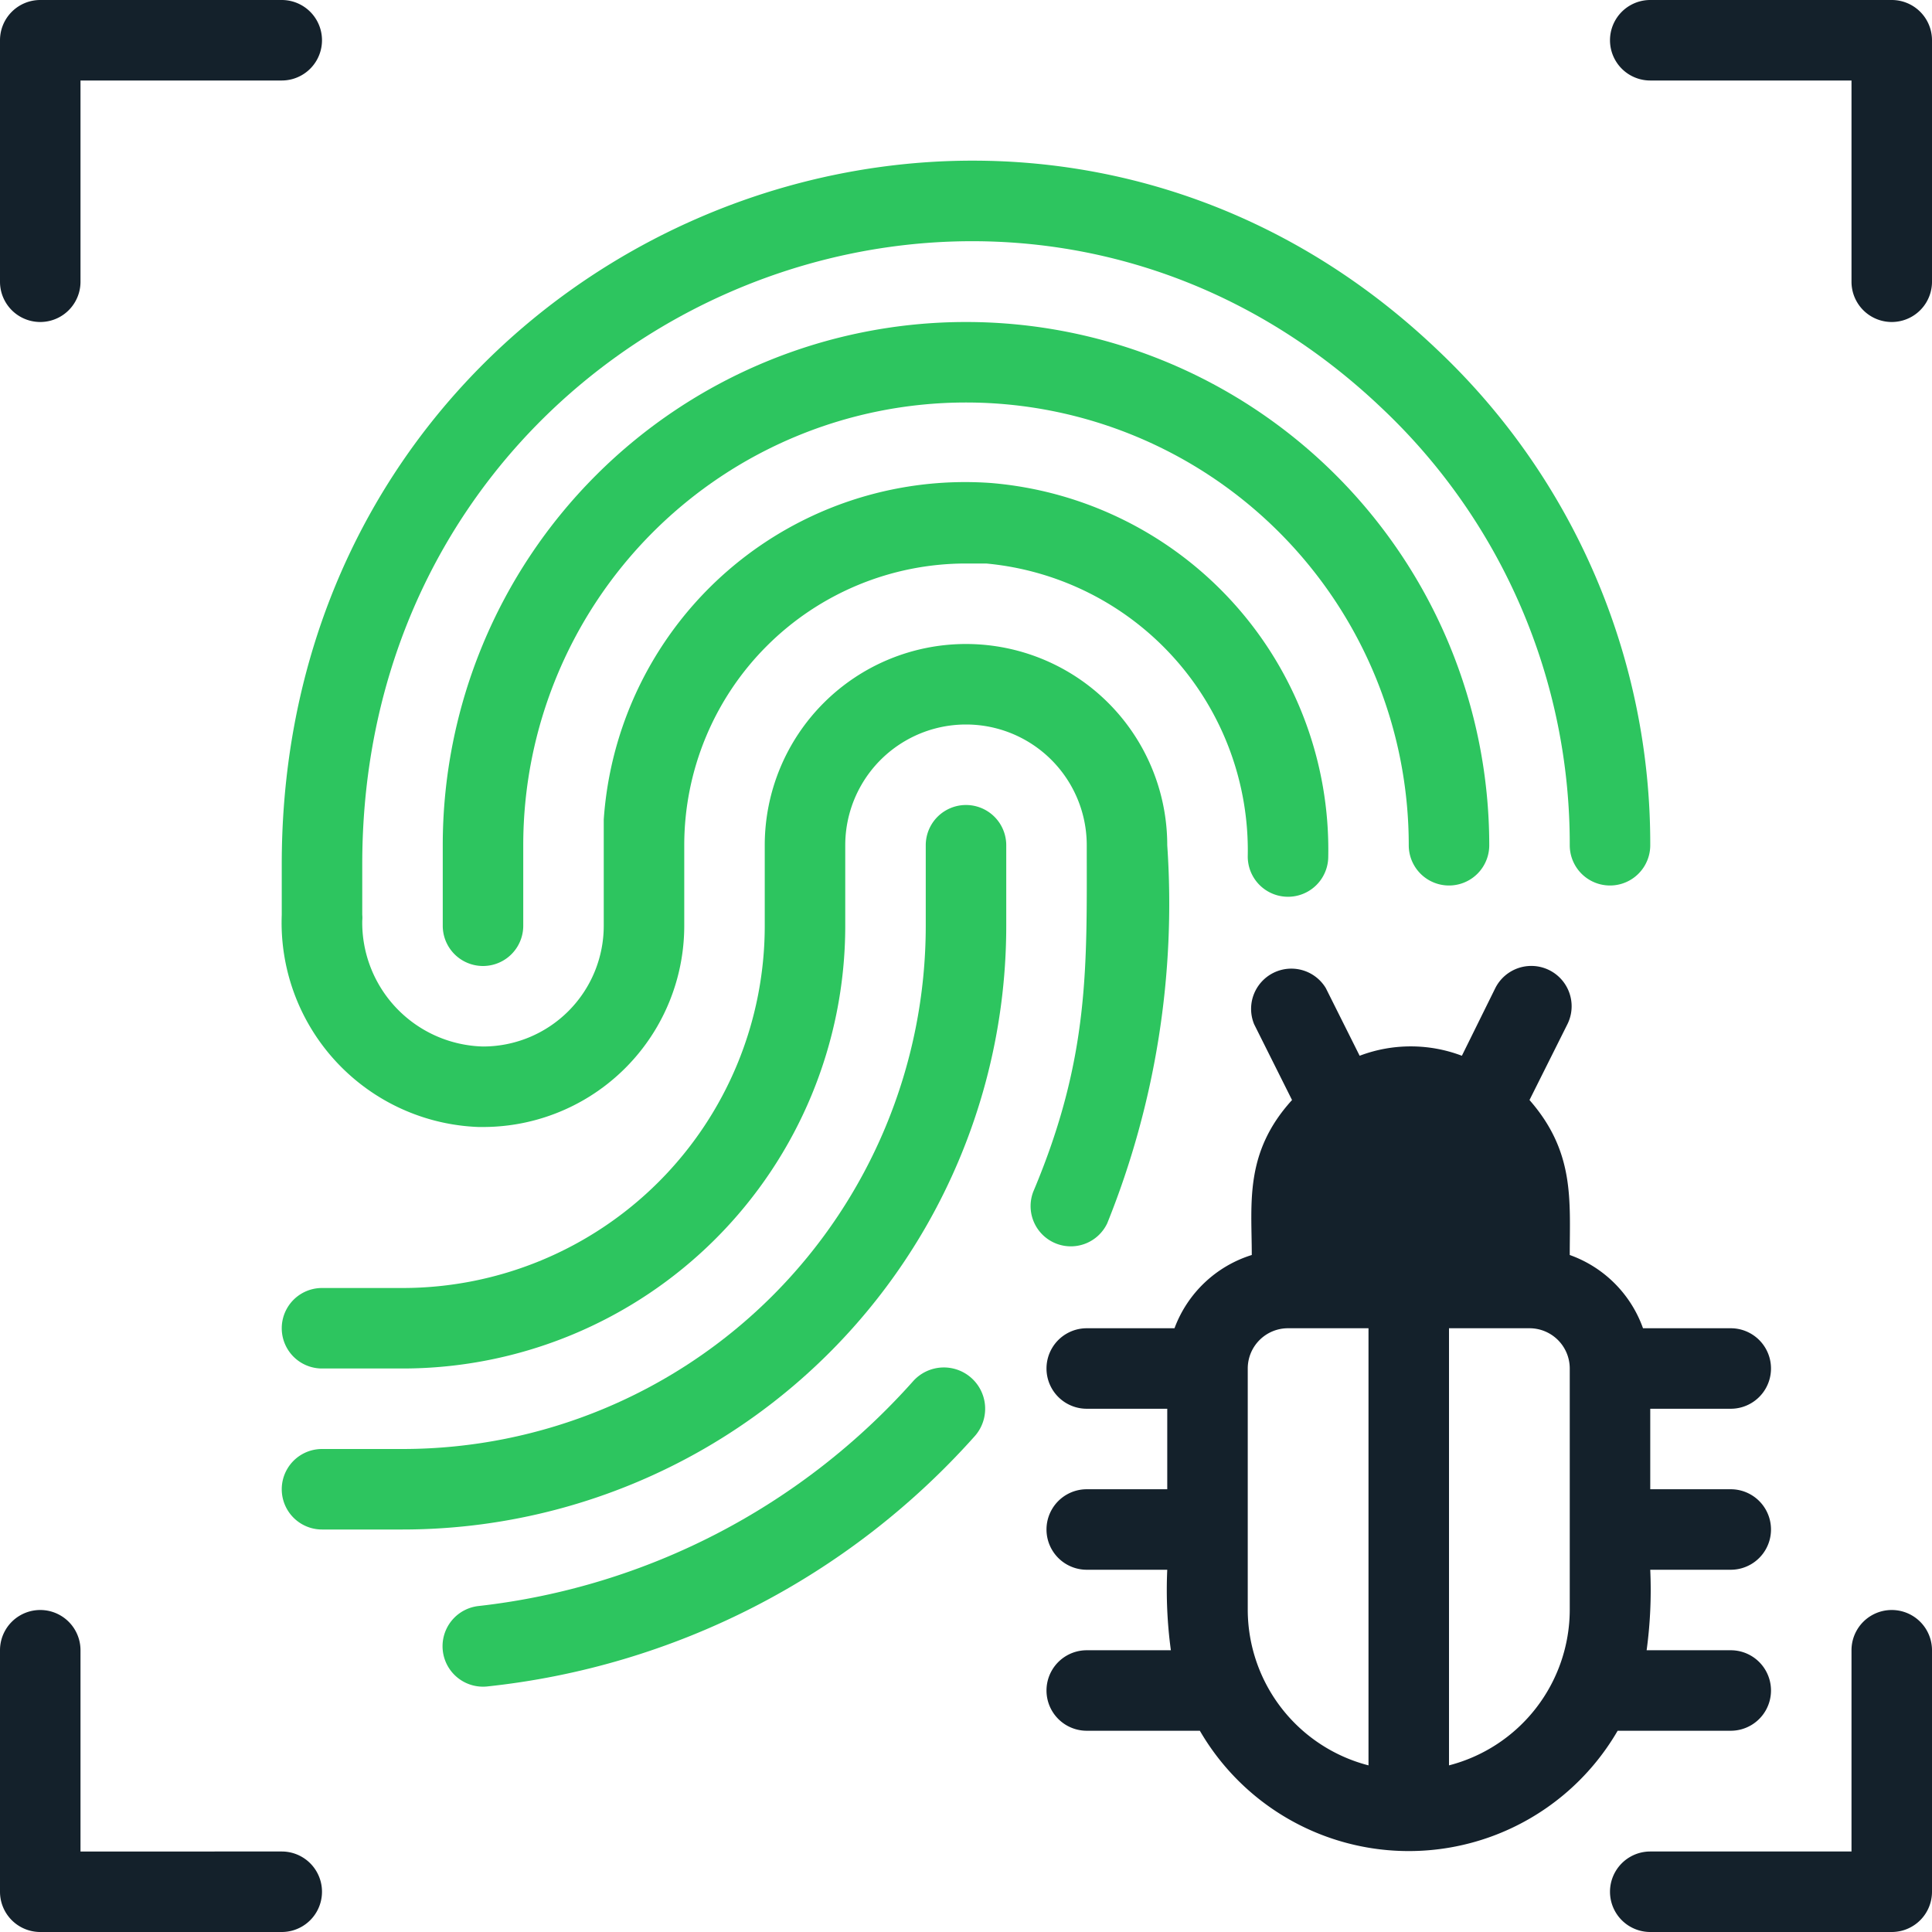 <svg xmlns="http://www.w3.org/2000/svg" width="96px" height="96px" id="Layer_1" data-name="Layer 1" viewBox="0 0 48 48"><defs><style>.cls-1{fill:#14212b}.cls-2{fill:#2dc55f}</style></defs><g id="Fingerprint"><path class="cls-1" d="M0 7V1A1 1 0 0 1 1 0H7A1 1 0 0 1 7 2H2V7A1 1 0 0 1 0 7ZM46 7V2H41a1 1 0 0 1 0-2h6a1 1 0 0 1 1 1V7a1 1 0 0 1-2 0ZM7 48H1a1 1 0 0 1-1-1V41a1 1 0 0 1 2 0v5H7a1 1 0 0 1 0 2ZM47 48H41a1 1 0 0 1 0-2h5V41a1 1 0 0 1 2 0v6A1 1 0 0 1 47 48Z"></path><path class="cls-2" d="M35.71,8.69C24.94-1.57,7,6,7,21.47v1.26A5.08,5.08,0,0,0,11.89,28H12a5,5,0,0,0,5-5V21a7,7,0,0,1,7-7l.5,0A7.16,7.16,0,0,1,31,21.28a1,1,0,0,0,2,0A9.14,9.14,0,0,0,24.62,12,9,9,0,0,0,15,20.36c0,.21,0,.43,0,.64v2a3,3,0,0,1-3,3,3.08,3.08,0,0,1-3-3.13.66.66,0,0,0,0-.14V21.47C9,7.81,24.79,1.06,34.33,10.14A14.88,14.88,0,0,1,39,21a1,1,0,0,0,2,0A16.87,16.87,0,0,0,35.71,8.69Z"></path><path class="cls-2" d="M24 8A13 13 0 0 0 11 21v2a1 1 0 0 0 2 0V21a11 11 0 0 1 22 0 1 1 0 0 0 2 0A13 13 0 0 0 24 8ZM22.7 34.3A17 17 0 0 1 11.9 39.9a1 1 0 0 0 .2 2 18.9 18.9 0 0 0 12.1-6.2 1 1 0 0 0-1.5-1.4Z"></path><path class="cls-2" d="M24,16a5,5,0,0,0-5,5v2a9,9,0,0,1-9,9H8a1,1,0,0,0,0,2h2A11,11,0,0,0,21,23V21a3,3,0,0,1,6,0c0,3,.08,5.27-1.33,8.61a1,1,0,0,0,.58,1.29,1,1,0,0,0,1.26-.51A21.24,21.24,0,0,0,29,21,5,5,0,0,0,24,16Z"></path><path class="cls-2" d="M23,21v2A13,13,0,0,1,10,36H8a1,1,0,0,0,0,2h2A15,15,0,0,0,25,23V21a1,1,0,0,0-2,0Z"></path><path class="cls-1" d="M41,39h2a1,1,0,0,0,0-2H41V35h2a1,1,0,0,0,0-2H40.82A3,3,0,0,0,39,31.18c0-1.36.13-2.56-1-3.85l.94-1.88a1,1,0,1,0-1.79-.9l-.83,1.68a3.58,3.58,0,0,0-2.54,0l-.84-1.68a1,1,0,0,0-1.78.9l.94,1.88c-1.19,1.31-1,2.56-1,3.85A3,3,0,0,0,29.18,33H27a1,1,0,0,0,0,2h2v2H27a1,1,0,0,0,0,2h2a11.13,11.13,0,0,0,.09,2H27a1,1,0,0,0,0,2h2.81a6,6,0,0,0,10.38,0H43a1,1,0,0,0,0-2H40.91A11.13,11.13,0,0,0,41,39Zm-7,4.86A4,4,0,0,1,31,40V34a1,1,0,0,1,1-1h2ZM39,40a4,4,0,0,1-3,3.86V33h2a1,1,0,0,1,1,1Z"></path></g></svg>